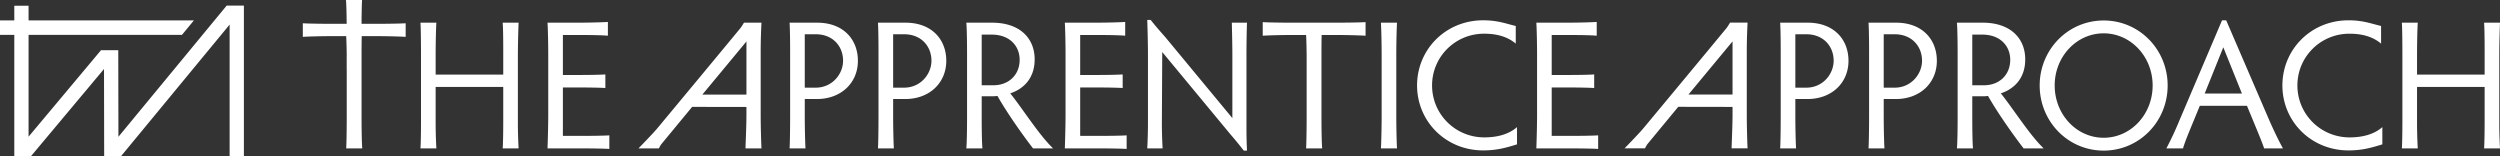 <svg width="320" height="20" viewBox="0 0 320 20" xmlns="http://www.w3.org/2000/svg">
    <rect x="0" y="0" width="320" height="20" fill="#333333" stroke="none"/>
    <path d="M231.216 11.22h-1.412V4.384h1.389c2.243 0 3.515 1.574 3.515 3.382 0 1.739-1.41 3.454-3.492 3.454zm.185-8.316h-3.54c.046.705.07 2.138.07 3.735v8.152c0 1.597-.024 3.475-.07 4.203h2.036c-.046-.728-.093-2.606-.093-4.203v-2.115h1.55c3.123 0 5.252-2.09 5.252-4.885 0-2.796-1.92-4.887-5.205-4.887zm-9.636 9.2h-5.646l5.646-6.807v6.806zm1.926-9.209h-2.242s-.322.54-.456.701c-2.782 3.374-8.003 9.653-10.644 12.83-.545.656-2.404 2.56-2.404 2.56h2.612s.207-.411.32-.548l3.938-4.765 6.95.012v1.019c0 1.341-.106 3.586-.12 4.283h2.046c-.041-.624-.103-2.931-.103-4.304v-8.15c0-1.35.062-2.973.103-3.638zm-25.073 14.502v-6.202h1.828c1.573 0 2.893.024 3.61.071V9.528c-.717.047-2.037.07-3.61.07h-1.828v-5.12h1.852c1.595 0 3.192.023 3.909.093V2.81c-.717.046-2.314.093-3.909.093h-3.818c.047.704.093 2.56.093 4.181v7.705c0 1.057-.046 2.913-.093 4.204h4.003c1.595 0 3.216.024 3.909.07v-1.738c-.693.048-2.314.07-3.91.07h-2.036zM165.584 2.903c-1.572 0-3.238-.024-3.955-.07v1.739c.717-.047 2.383-.095 3.955-.095h1.597c.046.87.07 2.067.07 3.03v7.282c0 1.597-.024 3.476-.07 4.206h2.059c-.069-.73-.092-2.609-.092-4.206V7.507c0-.963 0-2.16.023-3.03h1.62c1.596 0 3.283.048 4.002.095v-1.74c-.719.047-2.406.071-4.003.071h-5.206zm13.233 0h-2.059c.046.705.093 2.607.093 4.206v7.68c0 1.597-.047 3.478-.093 4.206h2.06c-.047-.728-.093-2.609-.093-4.206V7.11c0-1.599.046-3.501.092-4.206zm4.488 8.034c0-3.665 2.96-6.624 6.662-6.624 1.573 0 2.961.353 4.05 1.268V3.326c-1.205-.281-2.292-.728-4.166-.728-4.81 0-8.466 3.734-8.466 8.34 0 4.58 3.655 8.314 8.466 8.314 1.76 0 2.961-.353 4.327-.775V16.27c-1.04.917-2.521 1.315-4.188 1.315-3.724 0-6.685-2.982-6.685-6.647zm59.221.283h-1.41V4.384h1.388c2.244 0 3.517 1.574 3.517 3.382 0 1.739-1.412 3.454-3.495 3.454zm.187-8.316h-3.54c.045.705.07 2.138.07 3.735v8.152c0 1.597-.025 3.475-.07 4.203h2.036c-.047-.728-.093-2.606-.093-4.203v-2.115h1.55c3.124 0 5.251-2.09 5.251-4.885 0-2.796-1.92-4.887-5.204-4.887zm51.354 8.034c0-3.665 2.961-6.624 6.663-6.624 1.573 0 2.96.353 4.048 1.269V3.327c-1.204-.282-2.29-.728-4.165-.728-4.812 0-8.466 3.736-8.466 8.34 0 4.58 3.654 8.314 8.466 8.314 1.76 0 2.961-.353 4.327-.775V16.27c-1.04.917-2.523 1.316-4.188 1.316-3.724 0-6.685-2.983-6.685-6.648zm25.84-3.829c0-1.291.047-3.172.093-4.205h-2.036c.07.987.07 2.867.07 4.205v2.443h-8.653V7.11c0-1.668.046-3.57.092-4.205h-2.035c.046.634.068 2.537.068 4.205v8.48c0 1.244-.022 2.75-.068 3.406h2.035a61.05 61.05 0 0 1-.092-3.382v-4.488h8.652v4.464c0 1.244-.022 2.75-.07 3.406H320a61.05 61.05 0 0 1-.092-3.382V7.11zm-160.29-4.206h-1.944c.024.987.07 2.867.07 4.205v8.01l-8.56-10.335c-.786-.893-1.203-1.363-1.896-2.231h-.44c.046 1.268.092 3.123.092 4.533v8.503c0 1.245-.046 2.749-.092 3.406h1.966a60.414 60.414 0 0 1-.093-3.381l.047-8.952 8.721 10.524a49.27 49.27 0 0 1 1.713 2.09h.416c-.07-1.362-.07-2.418-.07-3.405V7.108c0-1.29.024-3.171.07-4.205zm122.583 9.07 2.383-5.92 2.383 5.92H282.2zm2.752-9.374h-.53l-5.461 12.826a39.955 39.955 0 0 1-1.666 3.57h2.13c.184-.635.507-1.457 1.018-2.7l1.133-2.75h6.037l1.157 2.796c.44 1.057.81 1.973 1.04 2.654h2.407c-.532-.963-1.157-2.255-1.735-3.57L284.952 2.6zm-30.997 8.316h-1.504V4.43h1.272c2.406 0 3.587 1.55 3.587 3.219 0 1.95-1.412 3.265-3.355 3.265zm2.15 1.032c1.597-.516 3.124-1.831 3.124-4.344 0-2.725-1.92-4.7-5.436-4.7h-3.308c.068.706.092 2.61.092 4.206v7.822c0 1.598-.024 3.336-.092 4.064h2.059c-.07-.728-.093-2.466-.093-4.064v-2.607h1.25c.254 0 .485 0 .763-.047 1.341 2.35 3.262 5.027 4.557 6.718h2.569c-1.83-1.762-3.795-4.933-5.485-7.048zm13.164 5.686c-3.47 0-6.269-2.984-6.269-6.694 0-3.69 2.798-6.672 6.269-6.672 3.47 0 6.269 2.983 6.269 6.672 0 3.71-2.798 6.694-6.27 6.694zm0-15.01c-4.58 0-8.19 3.735-8.19 8.316 0 4.603 3.61 8.338 8.19 8.338s8.19-3.735 8.19-8.338c0-4.58-3.61-8.317-8.19-8.317zm-222.992.426c.009-1.262.031-2.492.066-3.049h-2.059c.053.557.079 1.787.089 3.049h-1.655c-1.575 0-3.24-.024-3.957-.07v1.738c.717-.046 2.382-.093 3.957-.093h1.595c.033.629.055 1.43.064 2.189v2.165h.006v5.812c0 1.597-.024 3.476-.07 4.204h2.058c-.07-.728-.092-2.607-.092-4.204V7.652c0-.962 0-2.16.023-3.028h1.62c1.595 0 3.284.047 4.003.093V2.978c-.719.047-2.408.071-4.003.071h-1.645zm58.143 8.17h-1.41V4.383h1.388c2.244 0 3.516 1.574 3.516 3.383 0 1.738-1.411 3.453-3.494 3.453zm.187-8.315h-3.54c.045.704.07 2.137.07 3.734v8.151c0 1.597-.025 3.477-.07 4.204h2.036c-.046-.727-.093-2.607-.093-4.204v-2.114h1.55c3.123 0 5.251-2.09 5.251-4.887 0-2.794-1.92-4.884-5.204-4.884zm-38.225-.001h-2.036c.07.987.07 2.867.07 4.205v2.443h-8.653V7.108c0-1.668.047-3.57.093-4.205H53.82c.046.634.068 2.537.068 4.205v8.48c0 1.245-.022 2.749-.068 3.406h2.035a61.028 61.028 0 0 1-.093-3.381v-4.489h8.653v4.464c0 1.245-.022 2.749-.07 3.406h2.036a61.028 61.028 0 0 1-.092-3.381V7.108c0-1.29.046-3.171.092-4.205zm5.667 14.494v-6.202h1.828c1.573 0 2.892.024 3.609.071V9.528c-.717.047-2.036.07-3.61.07H72.05v-5.12H73.9c1.596 0 3.192.023 3.91.093V2.81c-.718.046-2.314.093-3.91.093h-3.817c.046.704.092 2.56.092 4.181v7.705c0 1.057-.046 2.913-.092 4.204h4.002c1.597 0 3.216.024 3.91.07v-1.738c-.694.048-2.313.07-3.91.07H72.05zm23.496-5.287h-5.646l5.646-6.805v6.805zm1.926-9.208h-2.242s-.322.54-.457.701c-2.78 3.374-8.003 9.653-10.643 12.83-.546.656-2.404 2.56-2.404 2.56h2.612s.207-.411.32-.547l3.937-4.766 6.95.012v1.019c0 1.341-.105 3.588-.12 4.283h2.047c-.042-.624-.103-2.93-.103-4.304V6.54c0-1.352.061-2.974.103-3.639zm40.793 14.495v-6.202h1.828c1.573 0 2.892.024 3.61.071V9.528c-.718.047-2.037.07-3.61.07h-1.828v-5.12h1.851c1.596 0 3.192.023 3.91.093V2.81c-.718.046-2.314.093-3.91.093h-3.817c.046.704.092 2.56.092 4.181v7.705c0 1.057-.046 2.913-.092 4.204h4.002c1.597 0 3.216.024 3.91.07v-1.738c-.694.048-2.313.07-3.91.07h-2.036zm-22.53-6.178h-1.412V4.383h1.388c2.245 0 3.516 1.574 3.516 3.383 0 1.738-1.411 3.453-3.493 3.453zm.185-8.315h-3.54c.046.704.069 2.137.069 3.734v8.151c0 1.597-.023 3.477-.069 4.204h2.035c-.046-.727-.092-2.607-.092-4.204v-2.114h1.55c3.123 0 5.252-2.09 5.252-4.887 0-2.794-1.92-4.884-5.205-4.884zm11.24 8.01h-1.502V4.43h1.271c2.407 0 3.588 1.55 3.588 3.219 0 1.949-1.413 3.265-3.357 3.265zm2.153 1.033c1.597-.517 3.124-1.833 3.124-4.346 0-2.724-1.92-4.697-5.437-4.697h-3.309c.07.704.093 2.607.093 4.204v7.823c0 1.596-.024 3.335-.093 4.063h2.06c-.07-.728-.093-2.467-.093-4.063v-2.608h1.25c.252 0 .485 0 .762-.047 1.342 2.35 3.262 5.027 4.558 6.718h2.569c-1.828-1.762-3.795-4.932-5.484-7.047zM15.158 17.508l-.02-11.084H12.93l-9.273 11.07V4.467h19.631L24.82 2.61H3.657V.733H1.83v1.879H0v1.854h1.83V20h2.128l9.355-11.168L13.334 20h2.15L29.392 3.148V20h1.827V.72h-2.206L15.158 17.507z" fill="#FFF" fill-rule="evenodd"/>
</svg>
